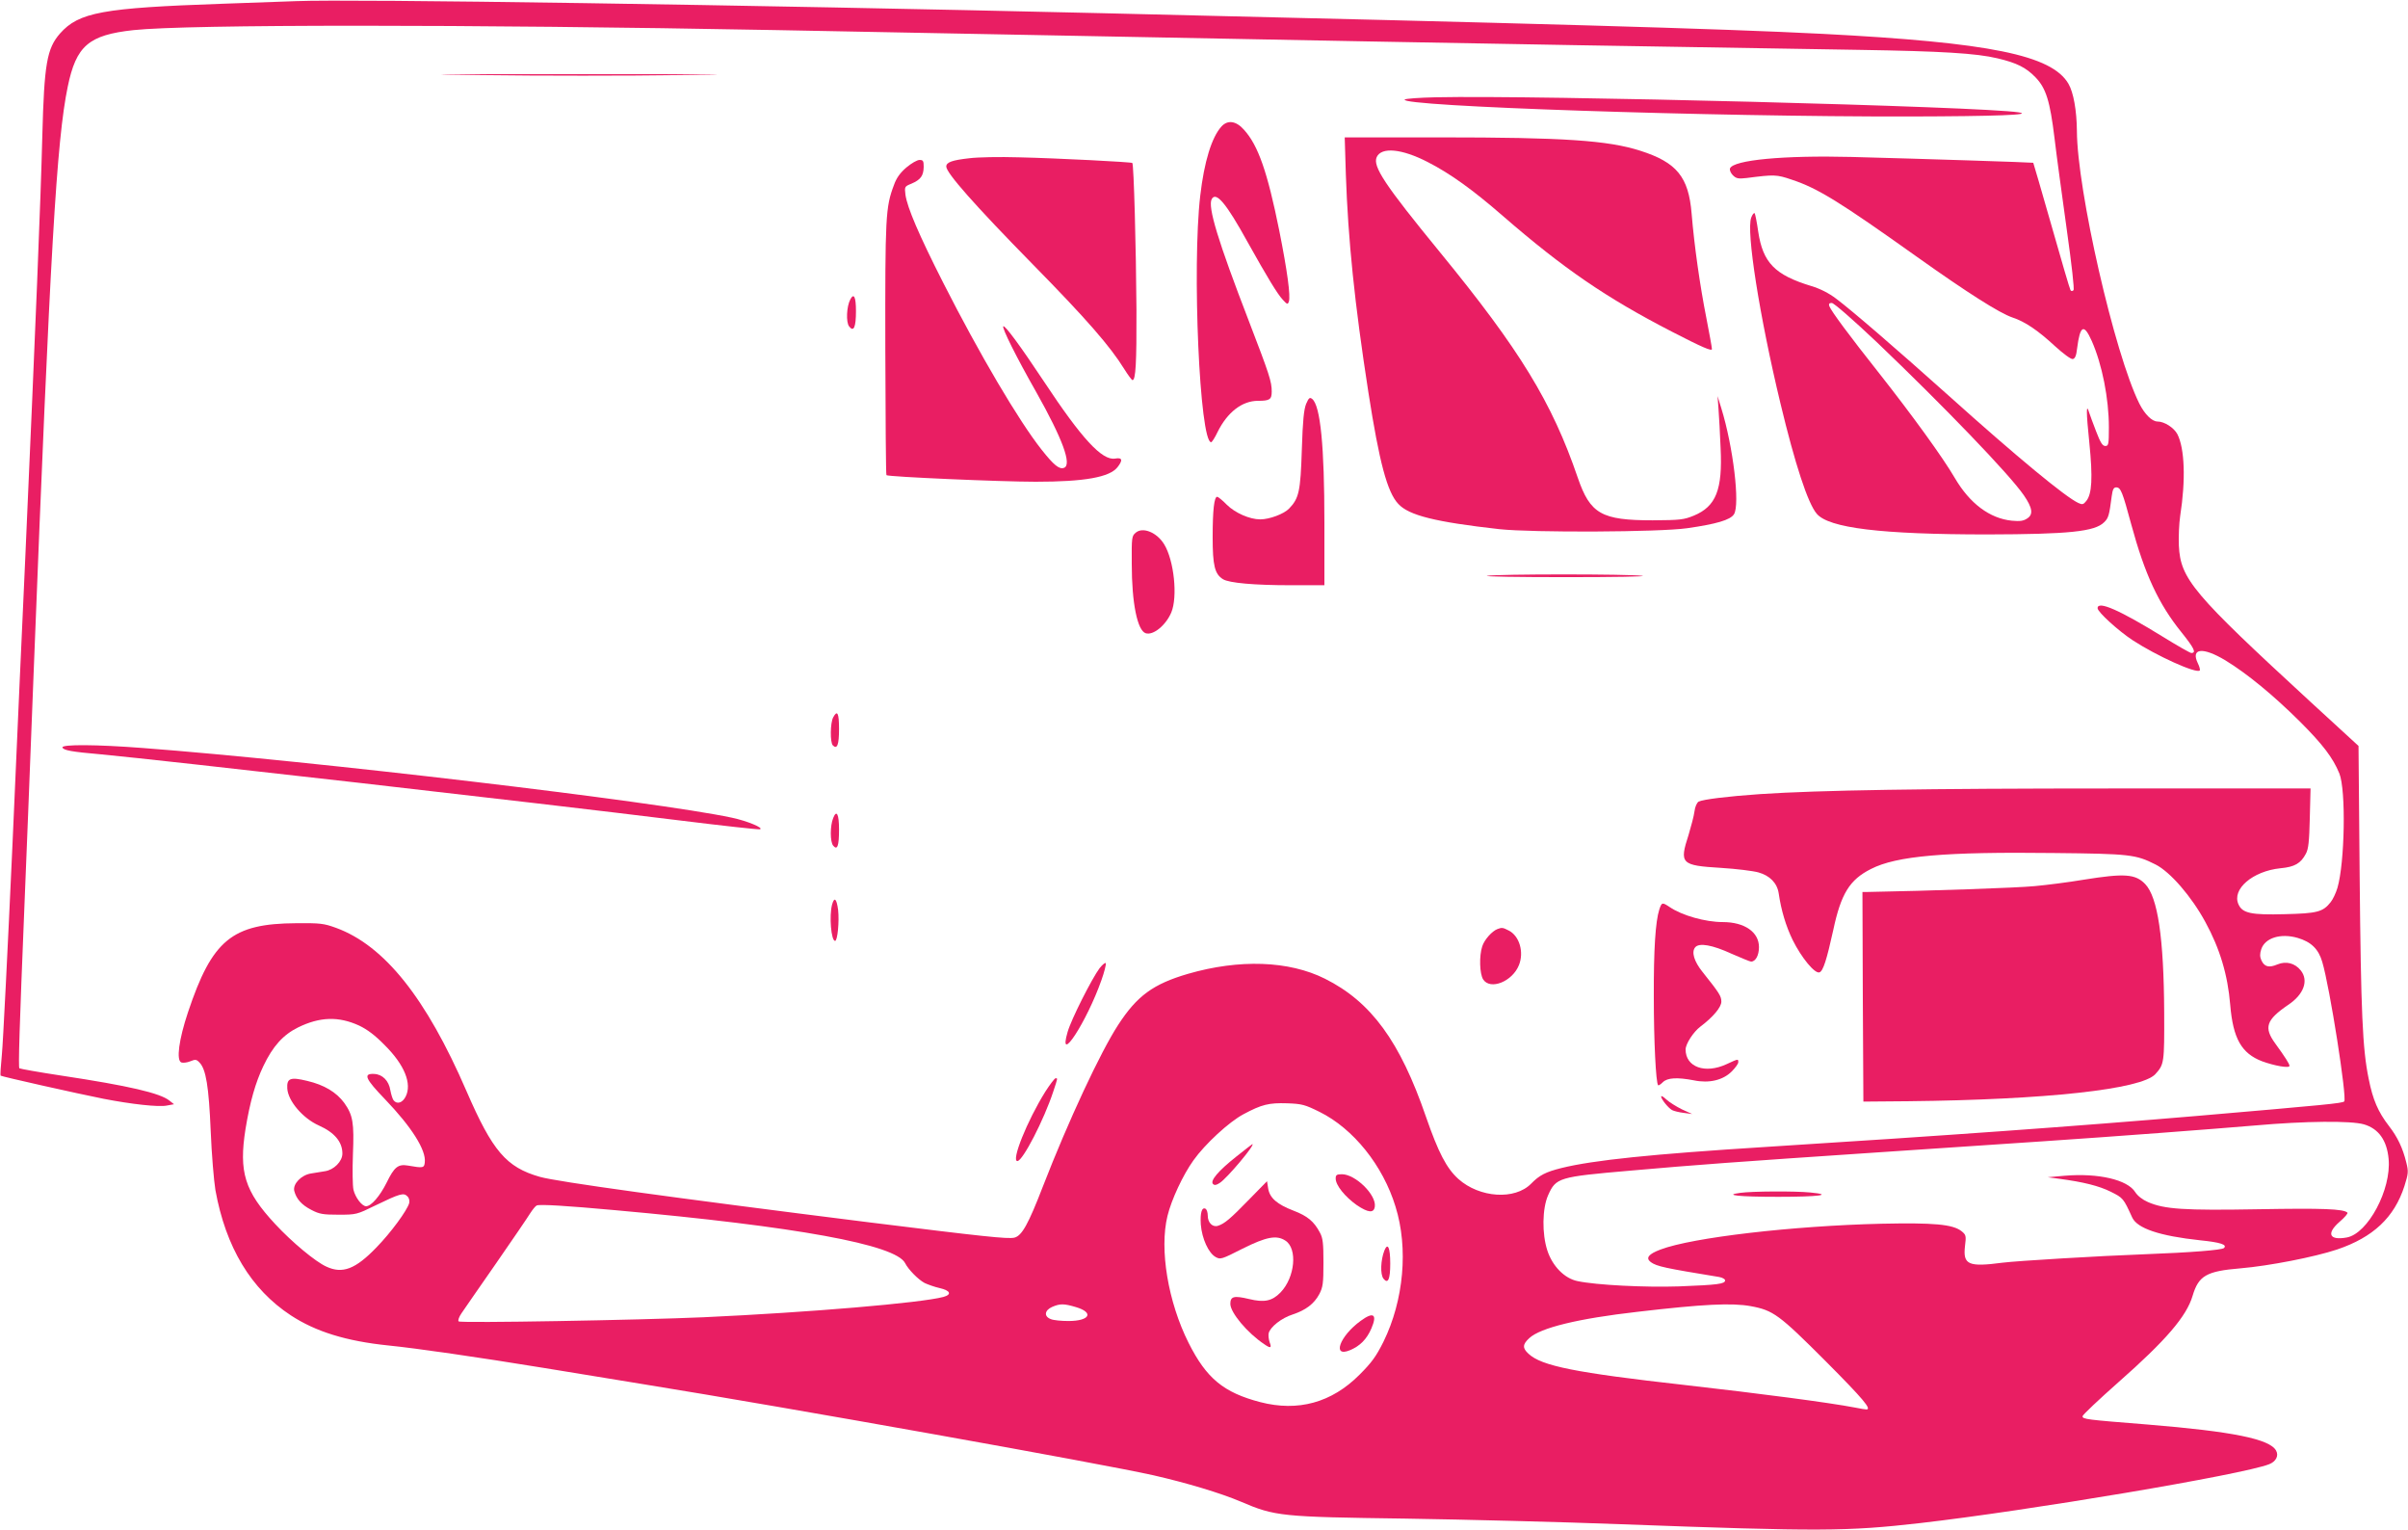 <?xml version="1.0" standalone="no"?>
<!DOCTYPE svg PUBLIC "-//W3C//DTD SVG 20010904//EN"
 "http://www.w3.org/TR/2001/REC-SVG-20010904/DTD/svg10.dtd">
<svg version="1.0" xmlns="http://www.w3.org/2000/svg"
 width="1280pt" height="813pt" viewBox="0 0 1280 813"
 preserveAspectRatio="xMidYMid meet">
<g transform="translate(0,813) scale(0.1,-0.1)"
fill="#e91e63" stroke="none">
<path d="M1575 8124 c-49 -2 -227 -8 -394 -14 -635 -22 -762 -45 -862 -158
-70 -80 -84 -162 -94 -542 -9 -353 -35 -992 -90 -2230 -14 -300 -45 -995 -69
-1545 -25 -550 -50 -1049 -56 -1109 -6 -60 -9 -110 -7 -112 5 -5 411 -96 547
-123 150 -29 293 -45 337 -36 l38 7 -24 19 c-49 40 -216 79 -574 133 -119 18
-220 36 -224 39 -6 7 0 205 27 867 12 287 24 599 50 1265 87 2215 121 2799
180 3084 45 218 111 275 350 301 292 31 1765 31 3420 0 884 -17 2399 -46 3135
-60 449 -9 1616 -29 2620 -45 436 -7 620 -18 733 -45 102 -24 152 -49 202
-101 56 -58 77 -126 101 -323 11 -94 41 -312 65 -485 27 -192 41 -318 36 -323
-6 -6 -12 -6 -16 0 -4 6 -49 160 -101 343 -52 182 -96 333 -97 334 -3 2 -584
21 -968 31 -358 9 -626 -16 -644 -61 -3 -9 4 -25 15 -36 18 -18 29 -20 73 -15
148 19 159 19 241 -9 139 -46 256 -119 665 -410 270 -192 439 -299 507 -322
67 -22 135 -68 226 -152 46 -42 86 -71 95 -69 12 2 19 18 23 56 16 124 36 134
78 40 55 -124 91 -306 91 -459 0 -91 -2 -99 -19 -99 -15 0 -26 18 -49 78 -16
42 -33 87 -37 100 -16 53 -16 4 1 -160 19 -188 14 -273 -16 -310 -15 -19 -21
-21 -42 -11 -68 31 -326 244 -688 569 -276 247 -517 455 -600 517 -38 29 -85
53 -132 67 -194 59 -257 124 -282 289 -7 50 -16 94 -19 98 -4 3 -12 -7 -18
-23 -28 -71 44 -525 155 -987 78 -325 146 -532 193 -587 64 -76 341 -110 908
-110 433 1 571 15 620 65 23 22 27 37 40 138 5 36 10 47 24 47 24 0 33 -23 80
-197 72 -265 145 -422 266 -572 69 -86 81 -111 53 -111 -6 0 -73 38 -149 85
-230 142 -349 195 -349 153 0 -20 110 -120 186 -170 127 -83 339 -179 357
-161 3 3 -1 20 -10 38 -39 81 26 88 146 16 115 -70 255 -185 397 -326 121
-121 175 -192 209 -275 36 -88 29 -475 -10 -608 -8 -27 -24 -61 -36 -76 -41
-52 -71 -60 -244 -64 -178 -5 -225 5 -246 52 -37 81 76 177 223 192 76 7 108
26 135 77 14 25 18 66 21 190 l4 157 -1043 0 c-1009 0 -1570 -9 -1884 -30
-174 -12 -302 -28 -326 -40 -9 -6 -19 -27 -22 -53 -3 -24 -18 -79 -31 -123
-50 -154 -41 -163 172 -176 81 -5 170 -16 199 -24 61 -17 100 -57 108 -112 13
-89 38 -173 74 -247 47 -95 119 -182 143 -172 19 7 38 66 73 225 41 193 87
267 200 324 136 70 395 92 971 85 407 -4 437 -8 542 -61 78 -39 192 -171 265
-306 77 -141 119 -281 132 -440 15 -179 60 -258 170 -300 66 -24 145 -38 145
-24 0 10 -22 45 -75 118 -63 86 -49 126 68 206 83 55 110 129 67 183 -31 39
-78 51 -124 32 -45 -19 -69 -13 -85 21 -9 20 -9 35 -1 60 20 60 103 86 193 60
72 -21 111 -59 131 -127 40 -132 133 -726 117 -742 -10 -10 -96 -18 -781 -77
-648 -55 -1325 -104 -2295 -165 -605 -38 -915 -70 -1085 -112 -84 -21 -117
-38 -161 -83 -86 -88 -274 -76 -387 25 -63 57 -106 140 -172 330 -138 401
-291 611 -537 734 -192 96 -455 105 -728 26 -185 -54 -271 -117 -371 -271 -94
-144 -265 -510 -400 -858 -78 -202 -112 -263 -152 -273 -34 -8 -165 6 -777 82
-1053 132 -1653 215 -1745 241 -179 51 -252 137 -390 455 -215 497 -437 774
-693 868 -66 24 -84 26 -212 25 -342 -2 -447 -88 -576 -474 -48 -144 -63 -255
-35 -266 9 -3 30 -1 47 6 27 11 33 11 49 -6 35 -35 50 -128 60 -364 5 -124 17
-265 25 -314 55 -304 189 -527 401 -666 133 -87 295 -137 519 -160 149 -15
468 -61 830 -120 165 -27 399 -65 520 -85 792 -128 2436 -422 2717 -485 175
-40 356 -94 464 -140 182 -78 214 -81 874 -90 322 -5 839 -18 1150 -30 1056
-39 1198 -38 1585 6 576 66 1714 257 1857 313 36 14 52 45 37 72 -33 62 -231
102 -684 139 -326 26 -345 28 -345 44 0 7 86 88 191 181 252 222 362 350 394
459 32 107 73 131 255 146 152 13 393 60 513 100 192 65 304 170 358 337 21
67 22 77 10 125 -19 78 -47 136 -92 194 -58 75 -86 140 -108 251 -33 160 -41
351 -48 1078 l-6 691 -255 234 c-627 577 -691 653 -700 830 -2 47 1 118 7 158
30 192 24 359 -15 435 -18 34 -69 67 -105 67 -30 0 -68 38 -97 95 -132 265
-331 1136 -332 1450 -1 107 -18 204 -45 250 -89 152 -416 219 -1305 265 -547
28 -1532 56 -3835 110 -1927 45 -3980 76 -4280 64z m8401 -1812 c354 -338 705
-702 782 -814 46 -67 51 -102 18 -123 -21 -14 -39 -16 -82 -12 -118 12 -224
92 -303 227 -64 110 -230 338 -401 555 -160 202 -255 330 -266 358 -4 12 -1
17 13 17 11 0 110 -86 239 -208z m-8067 -3632 c44 -21 85 -52 135 -103 107
-106 147 -207 112 -275 -17 -33 -46 -42 -64 -19 -5 6 -13 31 -17 53 -8 51 -42
85 -86 87 -60 3 -48 -25 58 -135 141 -147 219 -270 211 -335 -3 -30 -9 -31
-89 -17 -53 9 -73 -7 -114 -91 -36 -72 -82 -125 -109 -125 -22 0 -57 46 -67
87 -5 21 -6 106 -3 188 7 169 0 209 -46 274 -42 57 -107 96 -197 117 -90 22
-109 14 -106 -40 4 -67 83 -159 168 -197 83 -37 125 -87 125 -149 0 -42 -45
-87 -93 -94 -21 -3 -53 -9 -74 -12 -51 -8 -97 -55 -89 -92 11 -43 39 -75 92
-102 42 -22 62 -25 144 -25 94 0 97 1 195 49 130 63 151 69 170 49 10 -9 13
-23 10 -37 -12 -40 -97 -156 -174 -235 -111 -115 -180 -142 -266 -102 -58 26
-183 130 -272 226 -163 175 -194 277 -158 505 24 146 53 247 95 335 50 105
105 166 184 205 116 57 216 60 325 10z m5106 -459 c179 -89 336 -284 403 -503
69 -221 44 -498 -64 -718 -39 -78 -62 -110 -128 -176 -148 -148 -326 -197
-527 -145 -195 51 -286 126 -381 315 -109 217 -156 497 -112 675 21 86 82 217
138 295 61 86 190 205 266 245 97 52 135 61 232 58 79 -3 94 -7 173 -46z
m5551 -66 c78 -23 122 -85 131 -184 15 -162 -110 -396 -222 -417 -93 -17 -111
20 -39 83 27 23 46 45 42 49 -21 20 -133 24 -473 18 -397 -7 -499 0 -587 38
-30 13 -55 33 -68 53 -41 66 -196 102 -375 87 l-90 -8 60 -8 c129 -17 213 -38
275 -69 66 -33 67 -34 114 -137 27 -58 146 -98 361 -121 108 -11 145 -23 127
-41 -11 -11 -180 -24 -417 -33 -246 -9 -679 -35 -760 -45 -182 -24 -211 -11
-200 87 7 56 6 61 -19 81 -47 36 -146 45 -426 39 -469 -11 -1004 -73 -1173
-137 -64 -24 -81 -45 -52 -67 32 -23 76 -32 363 -79 17 -3 32 -11 32 -18 0
-19 -39 -24 -245 -32 -182 -6 -440 7 -539 28 -70 14 -134 80 -161 163 -29 89
-27 223 4 293 42 94 55 98 436 131 350 31 571 47 1300 96 369 25 771 52 895
60 374 25 902 65 1125 84 270 24 513 26 581 6z m-9296 -456 c965 -87 1490
-183 1541 -281 17 -34 70 -88 104 -106 17 -8 53 -21 80 -27 57 -13 66 -34 20
-47 -120 -32 -710 -82 -1275 -108 -340 -15 -1292 -32 -1302 -22 -5 5 2 24 15
43 13 19 95 138 183 264 88 127 170 247 182 267 13 20 28 39 35 42 16 7 155
-1 417 -25z m2449 -515 c98 -29 74 -74 -40 -74 -37 0 -79 4 -93 10 -38 14 -34
47 7 65 42 18 62 18 126 -1z m3587 5 c120 -22 151 -45 397 -291 202 -203 248
-258 218 -258 -4 0 -32 4 -60 10 -141 27 -500 74 -906 120 -579 65 -761 101
-830 166 -33 30 -32 50 4 83 59 55 259 104 576 140 351 41 501 48 601 30z"/>
<path d="M6572 1984 c-96 -76 -141 -129 -124 -146 8 -8 18 -6 36 6 38 24 191
206 173 206 -1 0 -40 -30 -85 -66z"/>
<path d="M7100 1867 c0 -36 50 -97 112 -141 61 -41 91 -44 96 -8 9 62 -103
172 -175 172 -28 0 -33 -4 -33 -23z"/>
<path d="M6640 1756 c-100 -103 -131 -129 -166 -140 -29 -9 -54 17 -54 54 0
16 -5 32 -11 36 -20 12 -30 -20 -26 -83 6 -75 41 -152 79 -173 25 -14 32 -12
142 44 128 64 182 74 229 43 65 -42 51 -195 -26 -275 -45 -46 -86 -55 -168
-35 -80 19 -99 14 -99 -26 0 -46 90 -154 180 -214 34 -24 41 -21 29 10 -5 15
-8 37 -5 49 9 33 68 80 128 99 69 23 113 56 141 108 19 37 22 57 22 167 0 103
-3 131 -19 160 -31 59 -66 88 -139 116 -89 34 -128 68 -136 119 l-6 38 -95
-97z"/>
<path d="M7359 1485 c-20 -51 -23 -127 -5 -150 24 -30 36 -4 36 80 0 85 -13
114 -31 70z"/>
<path d="M7233 1111 c-112 -81 -154 -197 -57 -156 53 22 89 58 114 116 32 75
11 90 -57 40z"/>
<path d="M9250 1791 c-92 -12 -7 -21 203 -21 216 0 297 11 170 23 -80 8 -309
7 -373 -2z"/>
<path d="M2565 7731 c297 -4 772 -4 1055 0 367 3 211 5 -540 5 -781 0 -915 -1
-515 -5z"/>
<path d="M7630 7613 c-85 -2 -158 -7 -163 -12 -36 -36 1635 -92 2683 -90 462
1 662 9 580 22 -195 31 -2556 92 -3100 80z"/>
<path d="M6493 7458 c-52 -57 -92 -187 -113 -368 -44 -380 -3 -1310 58 -1310
4 0 20 24 34 54 52 105 130 166 215 166 62 0 73 7 73 49 0 53 -12 90 -122 376
-164 425 -219 606 -197 647 23 42 77 -22 190 -227 108 -193 159 -277 188 -308
23 -25 26 -26 32 -10 10 29 -8 162 -51 378 -63 312 -112 452 -187 535 -42 48
-87 54 -120 18z"/>
<path d="M7154 7203 c12 -347 46 -683 120 -1159 58 -371 100 -530 159 -592 56
-61 198 -96 537 -134 177 -19 852 -16 998 5 155 22 230 44 249 74 33 50 -4
359 -67 563 l-20 65 5 -70 c3 -38 8 -131 11 -205 11 -222 -24 -311 -142 -360
-54 -22 -72 -24 -219 -25 -272 0 -332 34 -398 226 -137 401 -308 680 -733
1199 -294 359 -358 456 -336 505 25 55 133 45 271 -26 121 -62 239 -147 399
-286 324 -281 549 -435 898 -615 161 -83 214 -106 214 -93 0 9 -14 84 -30 167
-33 166 -64 382 -78 553 -16 195 -79 272 -273 334 -172 55 -407 71 -1062 71
l-509 0 6 -197z"/>
<path d="M5152 7289 c-90 -10 -122 -21 -122 -44 0 -34 151 -205 460 -520 285
-290 412 -436 486 -556 20 -32 40 -59 44 -59 17 0 22 91 21 375 -2 324 -14
772 -22 779 -6 5 -391 25 -604 30 -99 3 -217 1 -263 -5z"/>
<path d="M4818 7240 c-33 -28 -53 -56 -66 -93 -45 -119 -47 -165 -46 -870 1
-367 3 -670 6 -672 8 -9 610 -35 793 -35 261 0 393 24 435 77 30 38 26 53 -13
46 -69 -11 -177 106 -378 410 -126 190 -208 301 -216 293 -8 -8 69 -163 176
-351 139 -247 190 -385 147 -401 -25 -10 -55 15 -119 96 -122 154 -331 509
-522 885 -131 258 -192 401 -202 470 -5 43 -5 44 32 59 49 21 64 42 65 89 0
32 -3 37 -22 37 -13 0 -44 -18 -70 -40z"/>
<path d="M4520 6539 c-20 -37 -24 -122 -6 -144 24 -31 36 -4 36 82 0 75 -11
98 -30 62z"/>
<path d="M6943 5984 c-12 -30 -18 -87 -23 -244 -7 -222 -15 -258 -68 -313 -27
-28 -104 -57 -153 -57 -56 0 -133 34 -177 77 -23 24 -47 43 -52 43 -16 0 -24
-71 -24 -215 0 -150 11 -196 55 -223 32 -20 166 -32 362 -32 l177 0 0 333 c0
406 -21 621 -65 657 -13 10 -18 6 -32 -26z"/>
<path d="M6038 5300 c-22 -18 -23 -24 -22 -167 0 -208 30 -354 74 -368 40 -13
107 42 136 110 35 83 15 277 -38 363 -38 62 -112 93 -150 62z"/>
<path d="M7905 5070 c-22 -4 167 -7 420 -7 253 0 435 3 405 7 -69 10 -771 10
-825 0z"/>
<path d="M4429 4318 c-16 -29 -17 -134 -2 -149 23 -23 33 3 33 87 0 85 -9 103
-31 62z"/>
<path d="M332 4158 c5 -15 46 -23 208 -37 329 -31 2307 -256 3074 -351 226
-28 417 -49 425 -47 25 6 -68 45 -150 62 -404 86 -2230 302 -3129 370 -247 19
-433 20 -428 3z"/>
<path d="M4429 3783 c-17 -41 -17 -127 0 -147 22 -26 31 -2 31 86 0 82 -13
107 -31 61z"/>
<path d="M11075 3455 c-77 -13 -194 -28 -260 -34 -92 -9 -555 -25 -888 -31
l-27 0 2 -557 3 -557 240 2 c731 8 1238 63 1312 144 47 52 48 59 47 328 -2
397 -34 612 -101 682 -52 54 -110 58 -328 23z"/>
<path d="M4423 3323 c-16 -60 -5 -193 16 -193 13 0 23 104 16 165 -8 60 -20
71 -32 28z"/>
<path d="M8820 3296 c-20 -63 -30 -208 -29 -466 0 -229 11 -455 23 -467 2 -3
14 5 25 16 24 24 76 27 165 10 81 -17 155 1 201 47 19 19 35 41 35 49 0 19 1
19 -62 -10 -114 -53 -218 -16 -218 78 0 29 41 93 78 121 69 52 112 104 112
133 0 29 -9 44 -100 158 -45 56 -60 106 -39 131 21 25 91 13 195 -35 51 -22
96 -41 102 -41 24 0 42 33 42 77 0 80 -77 133 -192 133 -93 0 -217 35 -283 80
-39 26 -42 26 -55 -14z"/>
<path d="M7960 3193 c-29 -11 -70 -57 -81 -92 -17 -52 -14 -146 5 -176 38 -58
155 -11 190 76 28 69 3 155 -54 184 -31 16 -36 17 -60 8z"/>
<path d="M5845 2985 c-41 -55 -151 -272 -170 -339 -54 -185 102 54 180 276 15
42 25 82 23 89 -2 6 -17 -6 -33 -26z"/>
<path d="M5556 2328 c-96 -154 -182 -368 -148 -368 28 0 141 218 191 370 24
73 24 70 12 70 -5 0 -30 -33 -55 -72z"/>
<path d="M8830 2303 c0 -14 38 -61 58 -72 9 -5 37 -12 62 -15 l45 -6 -55 25
c-30 15 -67 38 -82 52 -16 15 -28 22 -28 16z"/>
</g>
</svg>
